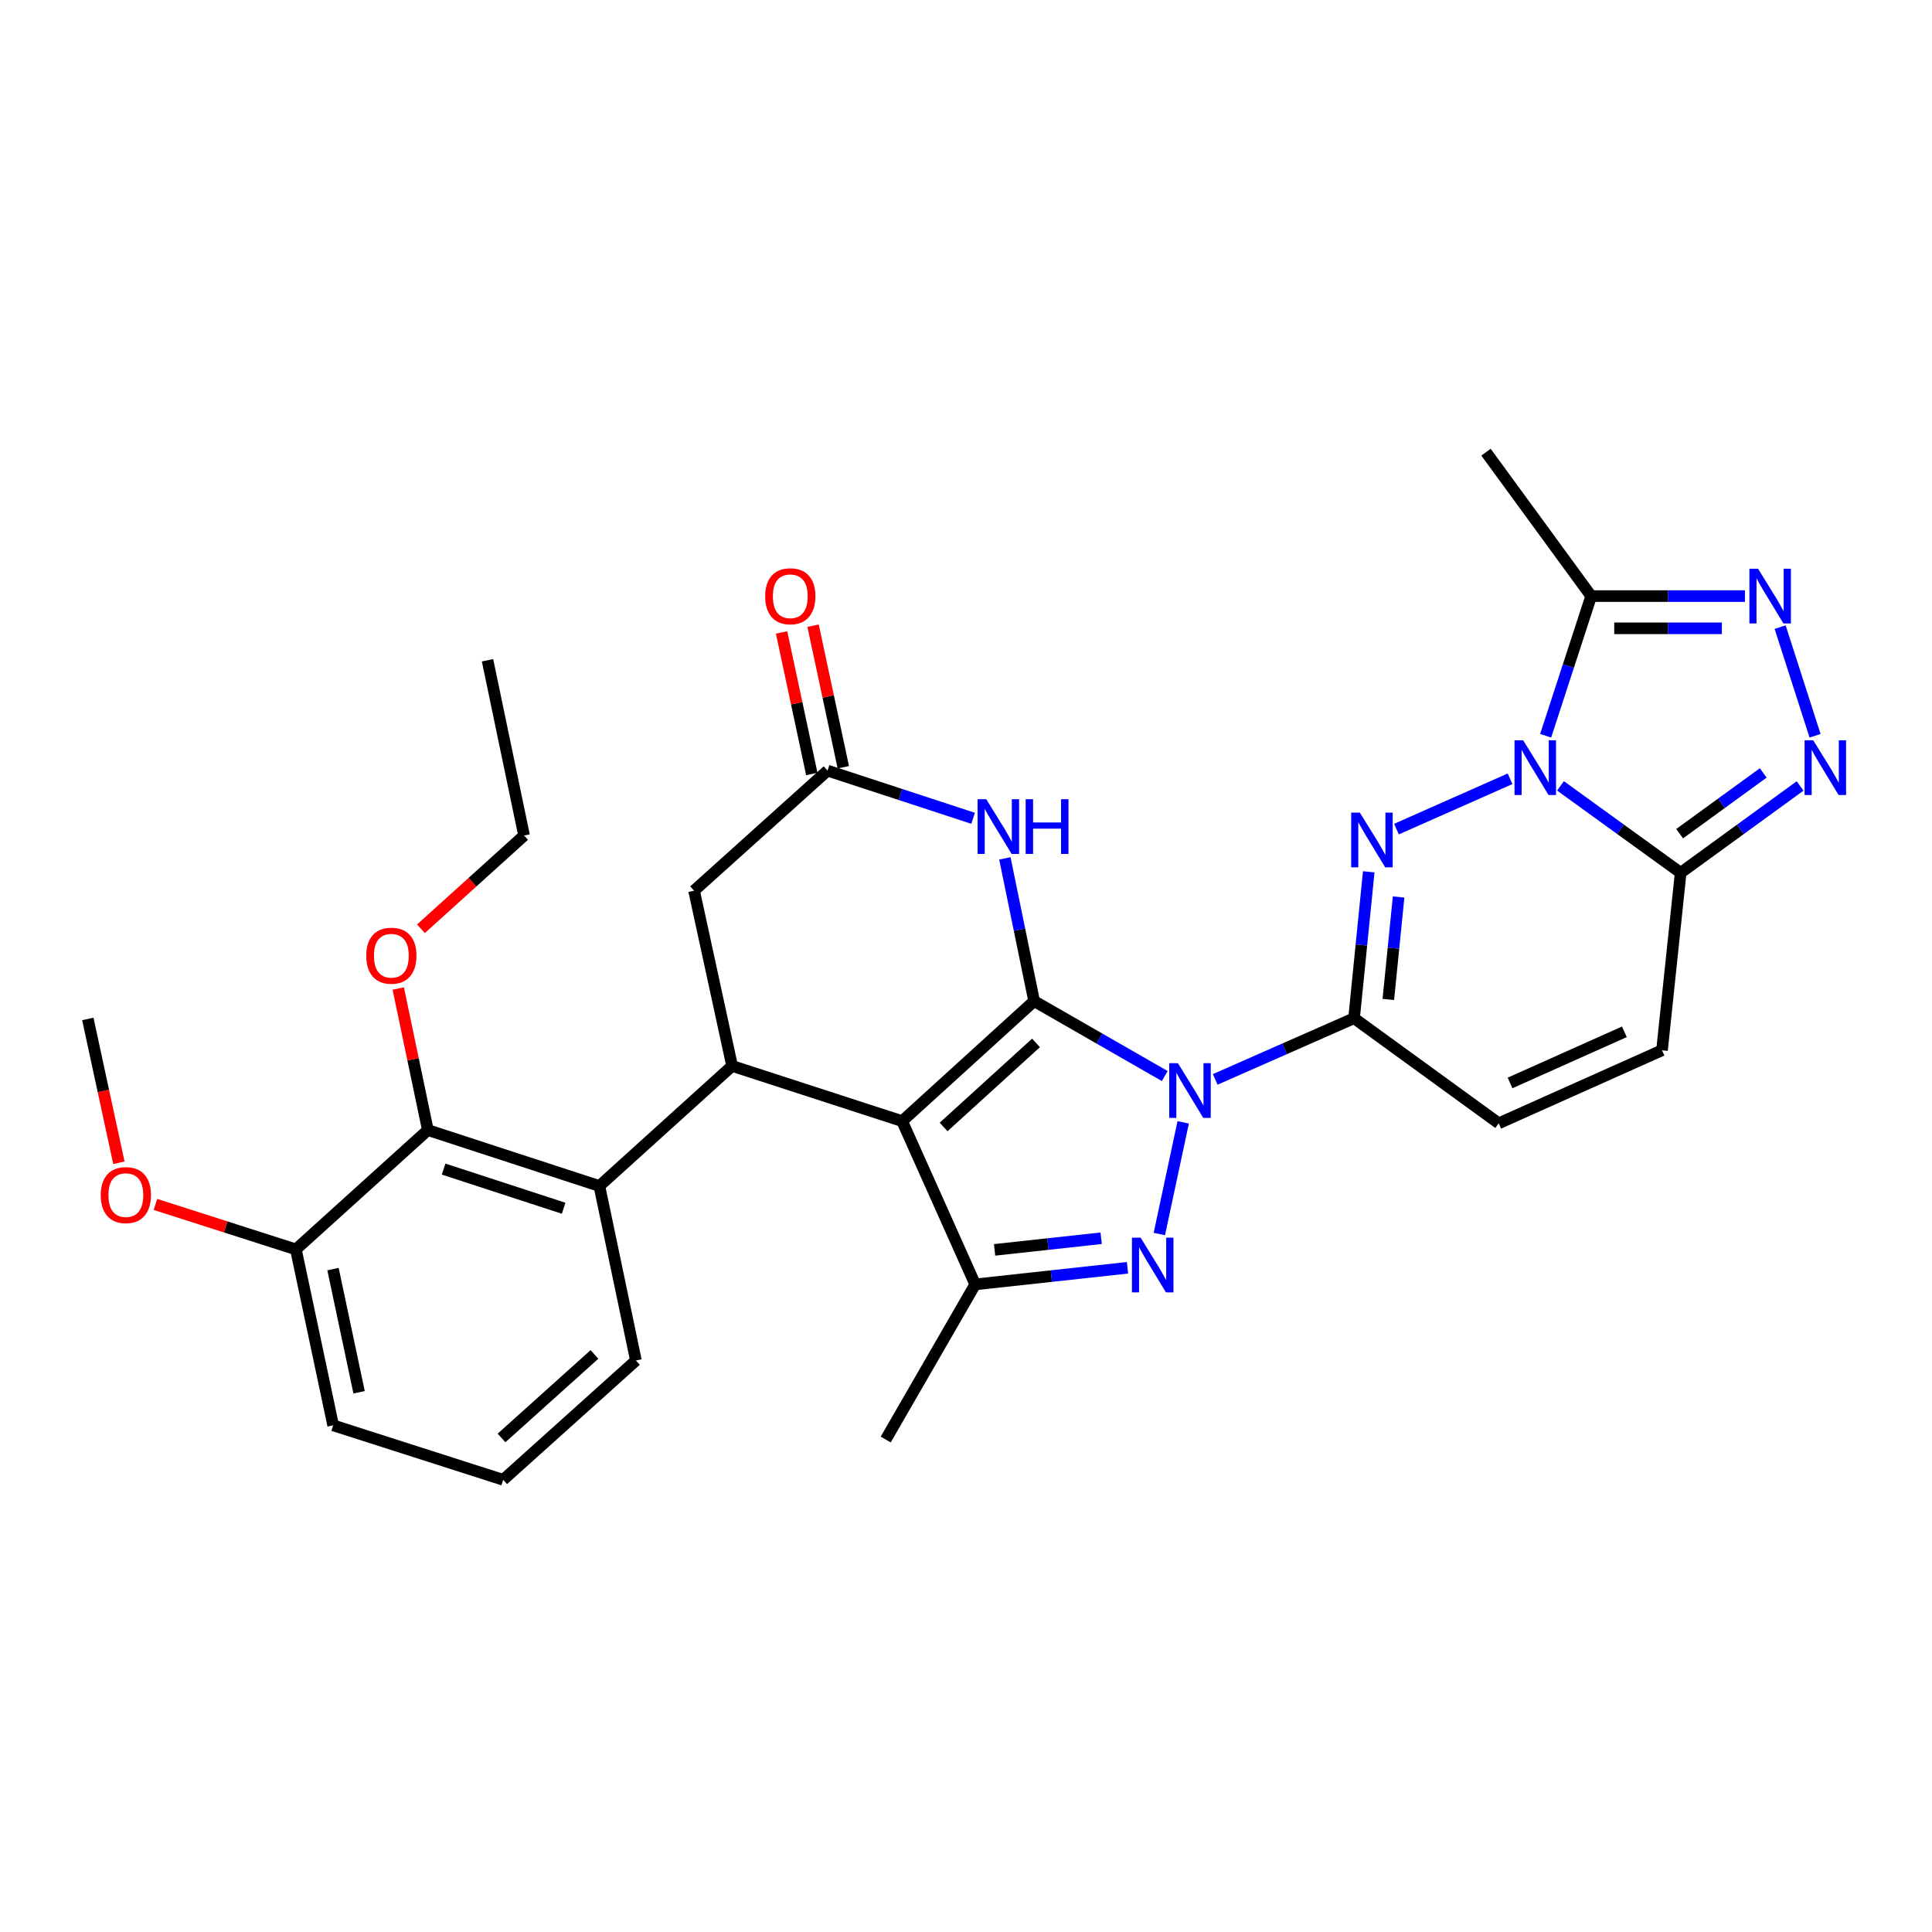 <?xml version='1.0' encoding='iso-8859-1'?>
<svg version='1.1' baseProfile='full'
              xmlns='http://www.w3.org/2000/svg'
                      xmlns:rdkit='http://www.rdkit.org/xml'
                      xmlns:xlink='http://www.w3.org/1999/xlink'
                  xml:space='preserve'
width='1000px' height='1000px' viewBox='0 0 1000 1000'>
<!-- END OF HEADER -->
<rect style='opacity:1.0;fill:#FFFFFF;stroke:none' width='1000' height='1000' x='0' y='0'> </rect>
<path class='bond-0' d='M 535.262,518.159 L 569.067,537.557' style='fill:none;fill-rule:evenodd;stroke:#000000;stroke-width:6px;stroke-linecap:butt;stroke-linejoin:miter;stroke-opacity:1' />
<path class='bond-0' d='M 569.067,537.557 L 602.872,556.956' style='fill:none;fill-rule:evenodd;stroke:#0000FF;stroke-width:6px;stroke-linecap:butt;stroke-linejoin:miter;stroke-opacity:1' />
<path class='bond-1' d='M 535.262,518.159 L 466.945,580.296' style='fill:none;fill-rule:evenodd;stroke:#000000;stroke-width:6px;stroke-linecap:butt;stroke-linejoin:miter;stroke-opacity:1' />
<path class='bond-1' d='M 536.235,539.816 L 488.413,583.312' style='fill:none;fill-rule:evenodd;stroke:#000000;stroke-width:6px;stroke-linecap:butt;stroke-linejoin:miter;stroke-opacity:1' />
<path class='bond-8' d='M 535.262,518.159 L 527.69,481.226' style='fill:none;fill-rule:evenodd;stroke:#000000;stroke-width:6px;stroke-linecap:butt;stroke-linejoin:miter;stroke-opacity:1' />
<path class='bond-8' d='M 527.69,481.226 L 520.118,444.294' style='fill:none;fill-rule:evenodd;stroke:#0000FF;stroke-width:6px;stroke-linecap:butt;stroke-linejoin:miter;stroke-opacity:1' />
<path class='bond-4' d='M 628.998,558.697 L 664.927,542.861' style='fill:none;fill-rule:evenodd;stroke:#0000FF;stroke-width:6px;stroke-linecap:butt;stroke-linejoin:miter;stroke-opacity:1' />
<path class='bond-4' d='M 664.927,542.861 L 700.857,527.025' style='fill:none;fill-rule:evenodd;stroke:#000000;stroke-width:6px;stroke-linecap:butt;stroke-linejoin:miter;stroke-opacity:1' />
<path class='bond-5' d='M 612.419,580.923 L 600.068,638.735' style='fill:none;fill-rule:evenodd;stroke:#0000FF;stroke-width:6px;stroke-linecap:butt;stroke-linejoin:miter;stroke-opacity:1' />
<path class='bond-6' d='M 466.945,580.296 L 504.772,664.798' style='fill:none;fill-rule:evenodd;stroke:#000000;stroke-width:6px;stroke-linecap:butt;stroke-linejoin:miter;stroke-opacity:1' />
<path class='bond-9' d='M 466.945,580.296 L 378.941,551.724' style='fill:none;fill-rule:evenodd;stroke:#000000;stroke-width:6px;stroke-linecap:butt;stroke-linejoin:miter;stroke-opacity:1' />
<path class='bond-2' d='M 781.599,403.102 L 722.807,429.145' style='fill:none;fill-rule:evenodd;stroke:#0000FF;stroke-width:6px;stroke-linecap:butt;stroke-linejoin:miter;stroke-opacity:1' />
<path class='bond-12' d='M 800.028,380.826 L 811.811,344.683' style='fill:none;fill-rule:evenodd;stroke:#0000FF;stroke-width:6px;stroke-linecap:butt;stroke-linejoin:miter;stroke-opacity:1' />
<path class='bond-12' d='M 811.811,344.683 L 823.593,308.539' style='fill:none;fill-rule:evenodd;stroke:#000000;stroke-width:6px;stroke-linecap:butt;stroke-linejoin:miter;stroke-opacity:1' />
<path class='bond-33' d='M 807.713,406.768 L 838.81,429.259' style='fill:none;fill-rule:evenodd;stroke:#0000FF;stroke-width:6px;stroke-linecap:butt;stroke-linejoin:miter;stroke-opacity:1' />
<path class='bond-33' d='M 838.81,429.259 L 869.907,451.75' style='fill:none;fill-rule:evenodd;stroke:#000000;stroke-width:6px;stroke-linecap:butt;stroke-linejoin:miter;stroke-opacity:1' />
<path class='bond-3' d='M 708.459,451.246 L 704.658,489.135' style='fill:none;fill-rule:evenodd;stroke:#0000FF;stroke-width:6px;stroke-linecap:butt;stroke-linejoin:miter;stroke-opacity:1' />
<path class='bond-3' d='M 704.658,489.135 L 700.857,527.025' style='fill:none;fill-rule:evenodd;stroke:#000000;stroke-width:6px;stroke-linecap:butt;stroke-linejoin:miter;stroke-opacity:1' />
<path class='bond-3' d='M 723.911,464.278 L 721.251,490.8' style='fill:none;fill-rule:evenodd;stroke:#0000FF;stroke-width:6px;stroke-linecap:butt;stroke-linejoin:miter;stroke-opacity:1' />
<path class='bond-3' d='M 721.251,490.8 L 718.59,517.323' style='fill:none;fill-rule:evenodd;stroke:#000000;stroke-width:6px;stroke-linecap:butt;stroke-linejoin:miter;stroke-opacity:1' />
<path class='bond-15' d='M 700.857,527.025 L 775.733,581.426' style='fill:none;fill-rule:evenodd;stroke:#000000;stroke-width:6px;stroke-linecap:butt;stroke-linejoin:miter;stroke-opacity:1' />
<path class='bond-31' d='M 583.589,656.206 L 544.181,660.502' style='fill:none;fill-rule:evenodd;stroke:#0000FF;stroke-width:6px;stroke-linecap:butt;stroke-linejoin:miter;stroke-opacity:1' />
<path class='bond-31' d='M 544.181,660.502 L 504.772,664.798' style='fill:none;fill-rule:evenodd;stroke:#000000;stroke-width:6px;stroke-linecap:butt;stroke-linejoin:miter;stroke-opacity:1' />
<path class='bond-31' d='M 569.96,640.916 L 542.374,643.924' style='fill:none;fill-rule:evenodd;stroke:#0000FF;stroke-width:6px;stroke-linecap:butt;stroke-linejoin:miter;stroke-opacity:1' />
<path class='bond-31' d='M 542.374,643.924 L 514.788,646.931' style='fill:none;fill-rule:evenodd;stroke:#000000;stroke-width:6px;stroke-linecap:butt;stroke-linejoin:miter;stroke-opacity:1' />
<path class='bond-22' d='M 504.772,664.798 L 458.44,745.103' style='fill:none;fill-rule:evenodd;stroke:#000000;stroke-width:6px;stroke-linecap:butt;stroke-linejoin:miter;stroke-opacity:1' />
<path class='bond-7' d='M 869.907,451.75 L 860.253,543.618' style='fill:none;fill-rule:evenodd;stroke:#000000;stroke-width:6px;stroke-linecap:butt;stroke-linejoin:miter;stroke-opacity:1' />
<path class='bond-10' d='M 869.907,451.75 L 900.818,429.28' style='fill:none;fill-rule:evenodd;stroke:#000000;stroke-width:6px;stroke-linecap:butt;stroke-linejoin:miter;stroke-opacity:1' />
<path class='bond-10' d='M 900.818,429.28 L 931.729,406.81' style='fill:none;fill-rule:evenodd;stroke:#0000FF;stroke-width:6px;stroke-linecap:butt;stroke-linejoin:miter;stroke-opacity:1' />
<path class='bond-10' d='M 869.375,431.52 L 891.012,415.791' style='fill:none;fill-rule:evenodd;stroke:#000000;stroke-width:6px;stroke-linecap:butt;stroke-linejoin:miter;stroke-opacity:1' />
<path class='bond-10' d='M 891.012,415.791 L 912.65,400.063' style='fill:none;fill-rule:evenodd;stroke:#0000FF;stroke-width:6px;stroke-linecap:butt;stroke-linejoin:miter;stroke-opacity:1' />
<path class='bond-14' d='M 503.677,423.549 L 466.008,411.208' style='fill:none;fill-rule:evenodd;stroke:#0000FF;stroke-width:6px;stroke-linecap:butt;stroke-linejoin:miter;stroke-opacity:1' />
<path class='bond-14' d='M 466.008,411.208 L 428.34,398.868' style='fill:none;fill-rule:evenodd;stroke:#000000;stroke-width:6px;stroke-linecap:butt;stroke-linejoin:miter;stroke-opacity:1' />
<path class='bond-13' d='M 378.941,551.724 L 310.235,613.88' style='fill:none;fill-rule:evenodd;stroke:#000000;stroke-width:6px;stroke-linecap:butt;stroke-linejoin:miter;stroke-opacity:1' />
<path class='bond-32' d='M 378.941,551.724 L 359.254,461.024' style='fill:none;fill-rule:evenodd;stroke:#000000;stroke-width:6px;stroke-linecap:butt;stroke-linejoin:miter;stroke-opacity:1' />
<path class='bond-35' d='M 939.479,380.829 L 921.394,324.597' style='fill:none;fill-rule:evenodd;stroke:#0000FF;stroke-width:6px;stroke-linecap:butt;stroke-linejoin:miter;stroke-opacity:1' />
<path class='bond-11' d='M 903.174,308.539 L 863.384,308.539' style='fill:none;fill-rule:evenodd;stroke:#0000FF;stroke-width:6px;stroke-linecap:butt;stroke-linejoin:miter;stroke-opacity:1' />
<path class='bond-11' d='M 863.384,308.539 L 823.593,308.539' style='fill:none;fill-rule:evenodd;stroke:#000000;stroke-width:6px;stroke-linecap:butt;stroke-linejoin:miter;stroke-opacity:1' />
<path class='bond-11' d='M 891.237,325.215 L 863.384,325.215' style='fill:none;fill-rule:evenodd;stroke:#0000FF;stroke-width:6px;stroke-linecap:butt;stroke-linejoin:miter;stroke-opacity:1' />
<path class='bond-11' d='M 863.384,325.215 L 835.53,325.215' style='fill:none;fill-rule:evenodd;stroke:#000000;stroke-width:6px;stroke-linecap:butt;stroke-linejoin:miter;stroke-opacity:1' />
<path class='bond-24' d='M 823.593,308.539 L 769.155,234.052' style='fill:none;fill-rule:evenodd;stroke:#000000;stroke-width:6px;stroke-linecap:butt;stroke-linejoin:miter;stroke-opacity:1' />
<path class='bond-17' d='M 310.235,613.88 L 221.462,584.919' style='fill:none;fill-rule:evenodd;stroke:#000000;stroke-width:6px;stroke-linecap:butt;stroke-linejoin:miter;stroke-opacity:1' />
<path class='bond-17' d='M 291.747,625.39 L 229.606,605.117' style='fill:none;fill-rule:evenodd;stroke:#000000;stroke-width:6px;stroke-linecap:butt;stroke-linejoin:miter;stroke-opacity:1' />
<path class='bond-23' d='M 310.235,613.88 L 329.154,704.191' style='fill:none;fill-rule:evenodd;stroke:#000000;stroke-width:6px;stroke-linecap:butt;stroke-linejoin:miter;stroke-opacity:1' />
<path class='bond-18' d='M 428.34,398.868 L 359.254,461.024' style='fill:none;fill-rule:evenodd;stroke:#000000;stroke-width:6px;stroke-linecap:butt;stroke-linejoin:miter;stroke-opacity:1' />
<path class='bond-20' d='M 436.494,397.127 L 428.672,360.497' style='fill:none;fill-rule:evenodd;stroke:#000000;stroke-width:6px;stroke-linecap:butt;stroke-linejoin:miter;stroke-opacity:1' />
<path class='bond-20' d='M 428.672,360.497 L 420.85,323.867' style='fill:none;fill-rule:evenodd;stroke:#FF0000;stroke-width:6px;stroke-linecap:butt;stroke-linejoin:miter;stroke-opacity:1' />
<path class='bond-20' d='M 420.186,400.609 L 412.364,363.979' style='fill:none;fill-rule:evenodd;stroke:#000000;stroke-width:6px;stroke-linecap:butt;stroke-linejoin:miter;stroke-opacity:1' />
<path class='bond-20' d='M 412.364,363.979 L 404.542,327.349' style='fill:none;fill-rule:evenodd;stroke:#FF0000;stroke-width:6px;stroke-linecap:butt;stroke-linejoin:miter;stroke-opacity:1' />
<path class='bond-16' d='M 775.733,581.426 L 860.253,543.618' style='fill:none;fill-rule:evenodd;stroke:#000000;stroke-width:6px;stroke-linecap:butt;stroke-linejoin:miter;stroke-opacity:1' />
<path class='bond-16' d='M 781.601,560.532 L 840.766,534.066' style='fill:none;fill-rule:evenodd;stroke:#000000;stroke-width:6px;stroke-linecap:butt;stroke-linejoin:miter;stroke-opacity:1' />
<path class='bond-19' d='M 221.462,584.919 L 153.155,646.686' style='fill:none;fill-rule:evenodd;stroke:#000000;stroke-width:6px;stroke-linecap:butt;stroke-linejoin:miter;stroke-opacity:1' />
<path class='bond-21' d='M 221.462,584.919 L 213.798,548.288' style='fill:none;fill-rule:evenodd;stroke:#000000;stroke-width:6px;stroke-linecap:butt;stroke-linejoin:miter;stroke-opacity:1' />
<path class='bond-21' d='M 213.798,548.288 L 206.134,511.657' style='fill:none;fill-rule:evenodd;stroke:#FF0000;stroke-width:6px;stroke-linecap:butt;stroke-linejoin:miter;stroke-opacity:1' />
<path class='bond-25' d='M 153.155,646.686 L 116.804,635.046' style='fill:none;fill-rule:evenodd;stroke:#000000;stroke-width:6px;stroke-linecap:butt;stroke-linejoin:miter;stroke-opacity:1' />
<path class='bond-25' d='M 116.804,635.046 L 80.452,623.405' style='fill:none;fill-rule:evenodd;stroke:#FF0000;stroke-width:6px;stroke-linecap:butt;stroke-linejoin:miter;stroke-opacity:1' />
<path class='bond-34' d='M 153.155,646.686 L 172.444,737.756' style='fill:none;fill-rule:evenodd;stroke:#000000;stroke-width:6px;stroke-linecap:butt;stroke-linejoin:miter;stroke-opacity:1' />
<path class='bond-34' d='M 172.363,656.891 L 185.865,720.64' style='fill:none;fill-rule:evenodd;stroke:#000000;stroke-width:6px;stroke-linecap:butt;stroke-linejoin:miter;stroke-opacity:1' />
<path class='bond-28' d='M 217.878,480.741 L 244.569,456.606' style='fill:none;fill-rule:evenodd;stroke:#FF0000;stroke-width:6px;stroke-linecap:butt;stroke-linejoin:miter;stroke-opacity:1' />
<path class='bond-28' d='M 244.569,456.606 L 271.259,432.471' style='fill:none;fill-rule:evenodd;stroke:#000000;stroke-width:6px;stroke-linecap:butt;stroke-linejoin:miter;stroke-opacity:1' />
<path class='bond-26' d='M 329.154,704.191 L 260.438,765.948' style='fill:none;fill-rule:evenodd;stroke:#000000;stroke-width:6px;stroke-linecap:butt;stroke-linejoin:miter;stroke-opacity:1' />
<path class='bond-26' d='M 307.699,701.051 L 259.599,744.282' style='fill:none;fill-rule:evenodd;stroke:#000000;stroke-width:6px;stroke-linecap:butt;stroke-linejoin:miter;stroke-opacity:1' />
<path class='bond-29' d='M 61.544,601.853 L 53.499,564.629' style='fill:none;fill-rule:evenodd;stroke:#FF0000;stroke-width:6px;stroke-linecap:butt;stroke-linejoin:miter;stroke-opacity:1' />
<path class='bond-29' d='M 53.499,564.629 L 45.455,527.405' style='fill:none;fill-rule:evenodd;stroke:#000000;stroke-width:6px;stroke-linecap:butt;stroke-linejoin:miter;stroke-opacity:1' />
<path class='bond-27' d='M 260.438,765.948 L 172.444,737.756' style='fill:none;fill-rule:evenodd;stroke:#000000;stroke-width:6px;stroke-linecap:butt;stroke-linejoin:miter;stroke-opacity:1' />
<path class='bond-30' d='M 271.259,432.471 L 252.341,341.752' style='fill:none;fill-rule:evenodd;stroke:#000000;stroke-width:6px;stroke-linecap:butt;stroke-linejoin:miter;stroke-opacity:1' />
<path  class='atom-1' d='M 609.678 550.293
L 618.958 565.293
Q 619.878 566.773, 621.358 569.453
Q 622.838 572.133, 622.918 572.293
L 622.918 550.293
L 626.678 550.293
L 626.678 578.613
L 622.798 578.613
L 612.838 562.213
Q 611.678 560.293, 610.438 558.093
Q 609.238 555.893, 608.878 555.213
L 608.878 578.613
L 605.198 578.613
L 605.198 550.293
L 609.678 550.293
' fill='#0000FF'/>
<path  class='atom-3' d='M 788.391 383.161
L 797.671 398.161
Q 798.591 399.641, 800.071 402.321
Q 801.551 405.001, 801.631 405.161
L 801.631 383.161
L 805.391 383.161
L 805.391 411.481
L 801.511 411.481
L 791.551 395.081
Q 790.391 393.161, 789.151 390.961
Q 787.951 388.761, 787.591 388.081
L 787.591 411.481
L 783.911 411.481
L 783.911 383.161
L 788.391 383.161
' fill='#0000FF'/>
<path  class='atom-4' d='M 703.852 420.608
L 713.132 435.608
Q 714.052 437.088, 715.532 439.768
Q 717.012 442.448, 717.092 442.608
L 717.092 420.608
L 720.852 420.608
L 720.852 448.928
L 716.972 448.928
L 707.012 432.528
Q 705.852 430.608, 704.612 428.408
Q 703.412 426.208, 703.052 425.528
L 703.052 448.928
L 699.372 448.928
L 699.372 420.608
L 703.852 420.608
' fill='#0000FF'/>
<path  class='atom-6' d='M 590.38 640.623
L 599.66 655.623
Q 600.58 657.103, 602.06 659.783
Q 603.54 662.463, 603.62 662.623
L 603.62 640.623
L 607.38 640.623
L 607.38 668.943
L 603.5 668.943
L 593.54 652.543
Q 592.38 650.623, 591.14 648.423
Q 589.94 646.223, 589.58 645.543
L 589.58 668.943
L 585.9 668.943
L 585.9 640.623
L 590.38 640.623
' fill='#0000FF'/>
<path  class='atom-9' d='M 510.482 413.669
L 519.762 428.669
Q 520.682 430.149, 522.162 432.829
Q 523.642 435.509, 523.722 435.669
L 523.722 413.669
L 527.482 413.669
L 527.482 441.989
L 523.602 441.989
L 513.642 425.589
Q 512.482 423.669, 511.242 421.469
Q 510.042 419.269, 509.682 418.589
L 509.682 441.989
L 506.002 441.989
L 506.002 413.669
L 510.482 413.669
' fill='#0000FF'/>
<path  class='atom-9' d='M 530.882 413.669
L 534.722 413.669
L 534.722 425.709
L 549.202 425.709
L 549.202 413.669
L 553.042 413.669
L 553.042 441.989
L 549.202 441.989
L 549.202 428.909
L 534.722 428.909
L 534.722 441.989
L 530.882 441.989
L 530.882 413.669
' fill='#0000FF'/>
<path  class='atom-11' d='M 938.523 383.161
L 947.803 398.161
Q 948.723 399.641, 950.203 402.321
Q 951.683 405.001, 951.763 405.161
L 951.763 383.161
L 955.523 383.161
L 955.523 411.481
L 951.643 411.481
L 941.683 395.081
Q 940.523 393.161, 939.283 390.961
Q 938.083 388.761, 937.723 388.081
L 937.723 411.481
L 934.043 411.481
L 934.043 383.161
L 938.523 383.161
' fill='#0000FF'/>
<path  class='atom-12' d='M 909.97 294.379
L 919.25 309.379
Q 920.17 310.859, 921.65 313.539
Q 923.13 316.219, 923.21 316.379
L 923.21 294.379
L 926.97 294.379
L 926.97 322.699
L 923.09 322.699
L 913.13 306.299
Q 911.97 304.379, 910.73 302.179
Q 909.53 299.979, 909.17 299.299
L 909.17 322.699
L 905.49 322.699
L 905.49 294.379
L 909.97 294.379
' fill='#0000FF'/>
<path  class='atom-21' d='M 396.051 308.619
Q 396.051 301.819, 399.411 298.019
Q 402.771 294.219, 409.051 294.219
Q 415.331 294.219, 418.691 298.019
Q 422.051 301.819, 422.051 308.619
Q 422.051 315.499, 418.651 319.419
Q 415.251 323.299, 409.051 323.299
Q 402.811 323.299, 399.411 319.419
Q 396.051 315.539, 396.051 308.619
M 409.051 320.099
Q 413.371 320.099, 415.691 317.219
Q 418.051 314.299, 418.051 308.619
Q 418.051 303.059, 415.691 300.259
Q 413.371 297.419, 409.051 297.419
Q 404.731 297.419, 402.371 300.219
Q 400.051 303.019, 400.051 308.619
Q 400.051 314.339, 402.371 317.219
Q 404.731 320.099, 409.051 320.099
' fill='#FF0000'/>
<path  class='atom-22' d='M 189.563 494.67
Q 189.563 487.87, 192.923 484.07
Q 196.283 480.27, 202.563 480.27
Q 208.843 480.27, 212.203 484.07
Q 215.563 487.87, 215.563 494.67
Q 215.563 501.55, 212.163 505.47
Q 208.763 509.35, 202.563 509.35
Q 196.323 509.35, 192.923 505.47
Q 189.563 501.59, 189.563 494.67
M 202.563 506.15
Q 206.883 506.15, 209.203 503.27
Q 211.563 500.35, 211.563 494.67
Q 211.563 489.11, 209.203 486.31
Q 206.883 483.47, 202.563 483.47
Q 198.243 483.47, 195.883 486.27
Q 193.563 489.07, 193.563 494.67
Q 193.563 500.39, 195.883 503.27
Q 198.243 506.15, 202.563 506.15
' fill='#FF0000'/>
<path  class='atom-26' d='M 52.142 618.583
Q 52.142 611.783, 55.502 607.983
Q 58.862 604.183, 65.142 604.183
Q 71.422 604.183, 74.782 607.983
Q 78.142 611.783, 78.142 618.583
Q 78.142 625.463, 74.742 629.383
Q 71.342 633.263, 65.142 633.263
Q 58.902 633.263, 55.502 629.383
Q 52.142 625.503, 52.142 618.583
M 65.142 630.063
Q 69.462 630.063, 71.782 627.183
Q 74.142 624.263, 74.142 618.583
Q 74.142 613.023, 71.782 610.223
Q 69.462 607.383, 65.142 607.383
Q 60.822 607.383, 58.462 610.183
Q 56.142 612.983, 56.142 618.583
Q 56.142 624.303, 58.462 627.183
Q 60.822 630.063, 65.142 630.063
' fill='#FF0000'/>
</svg>
